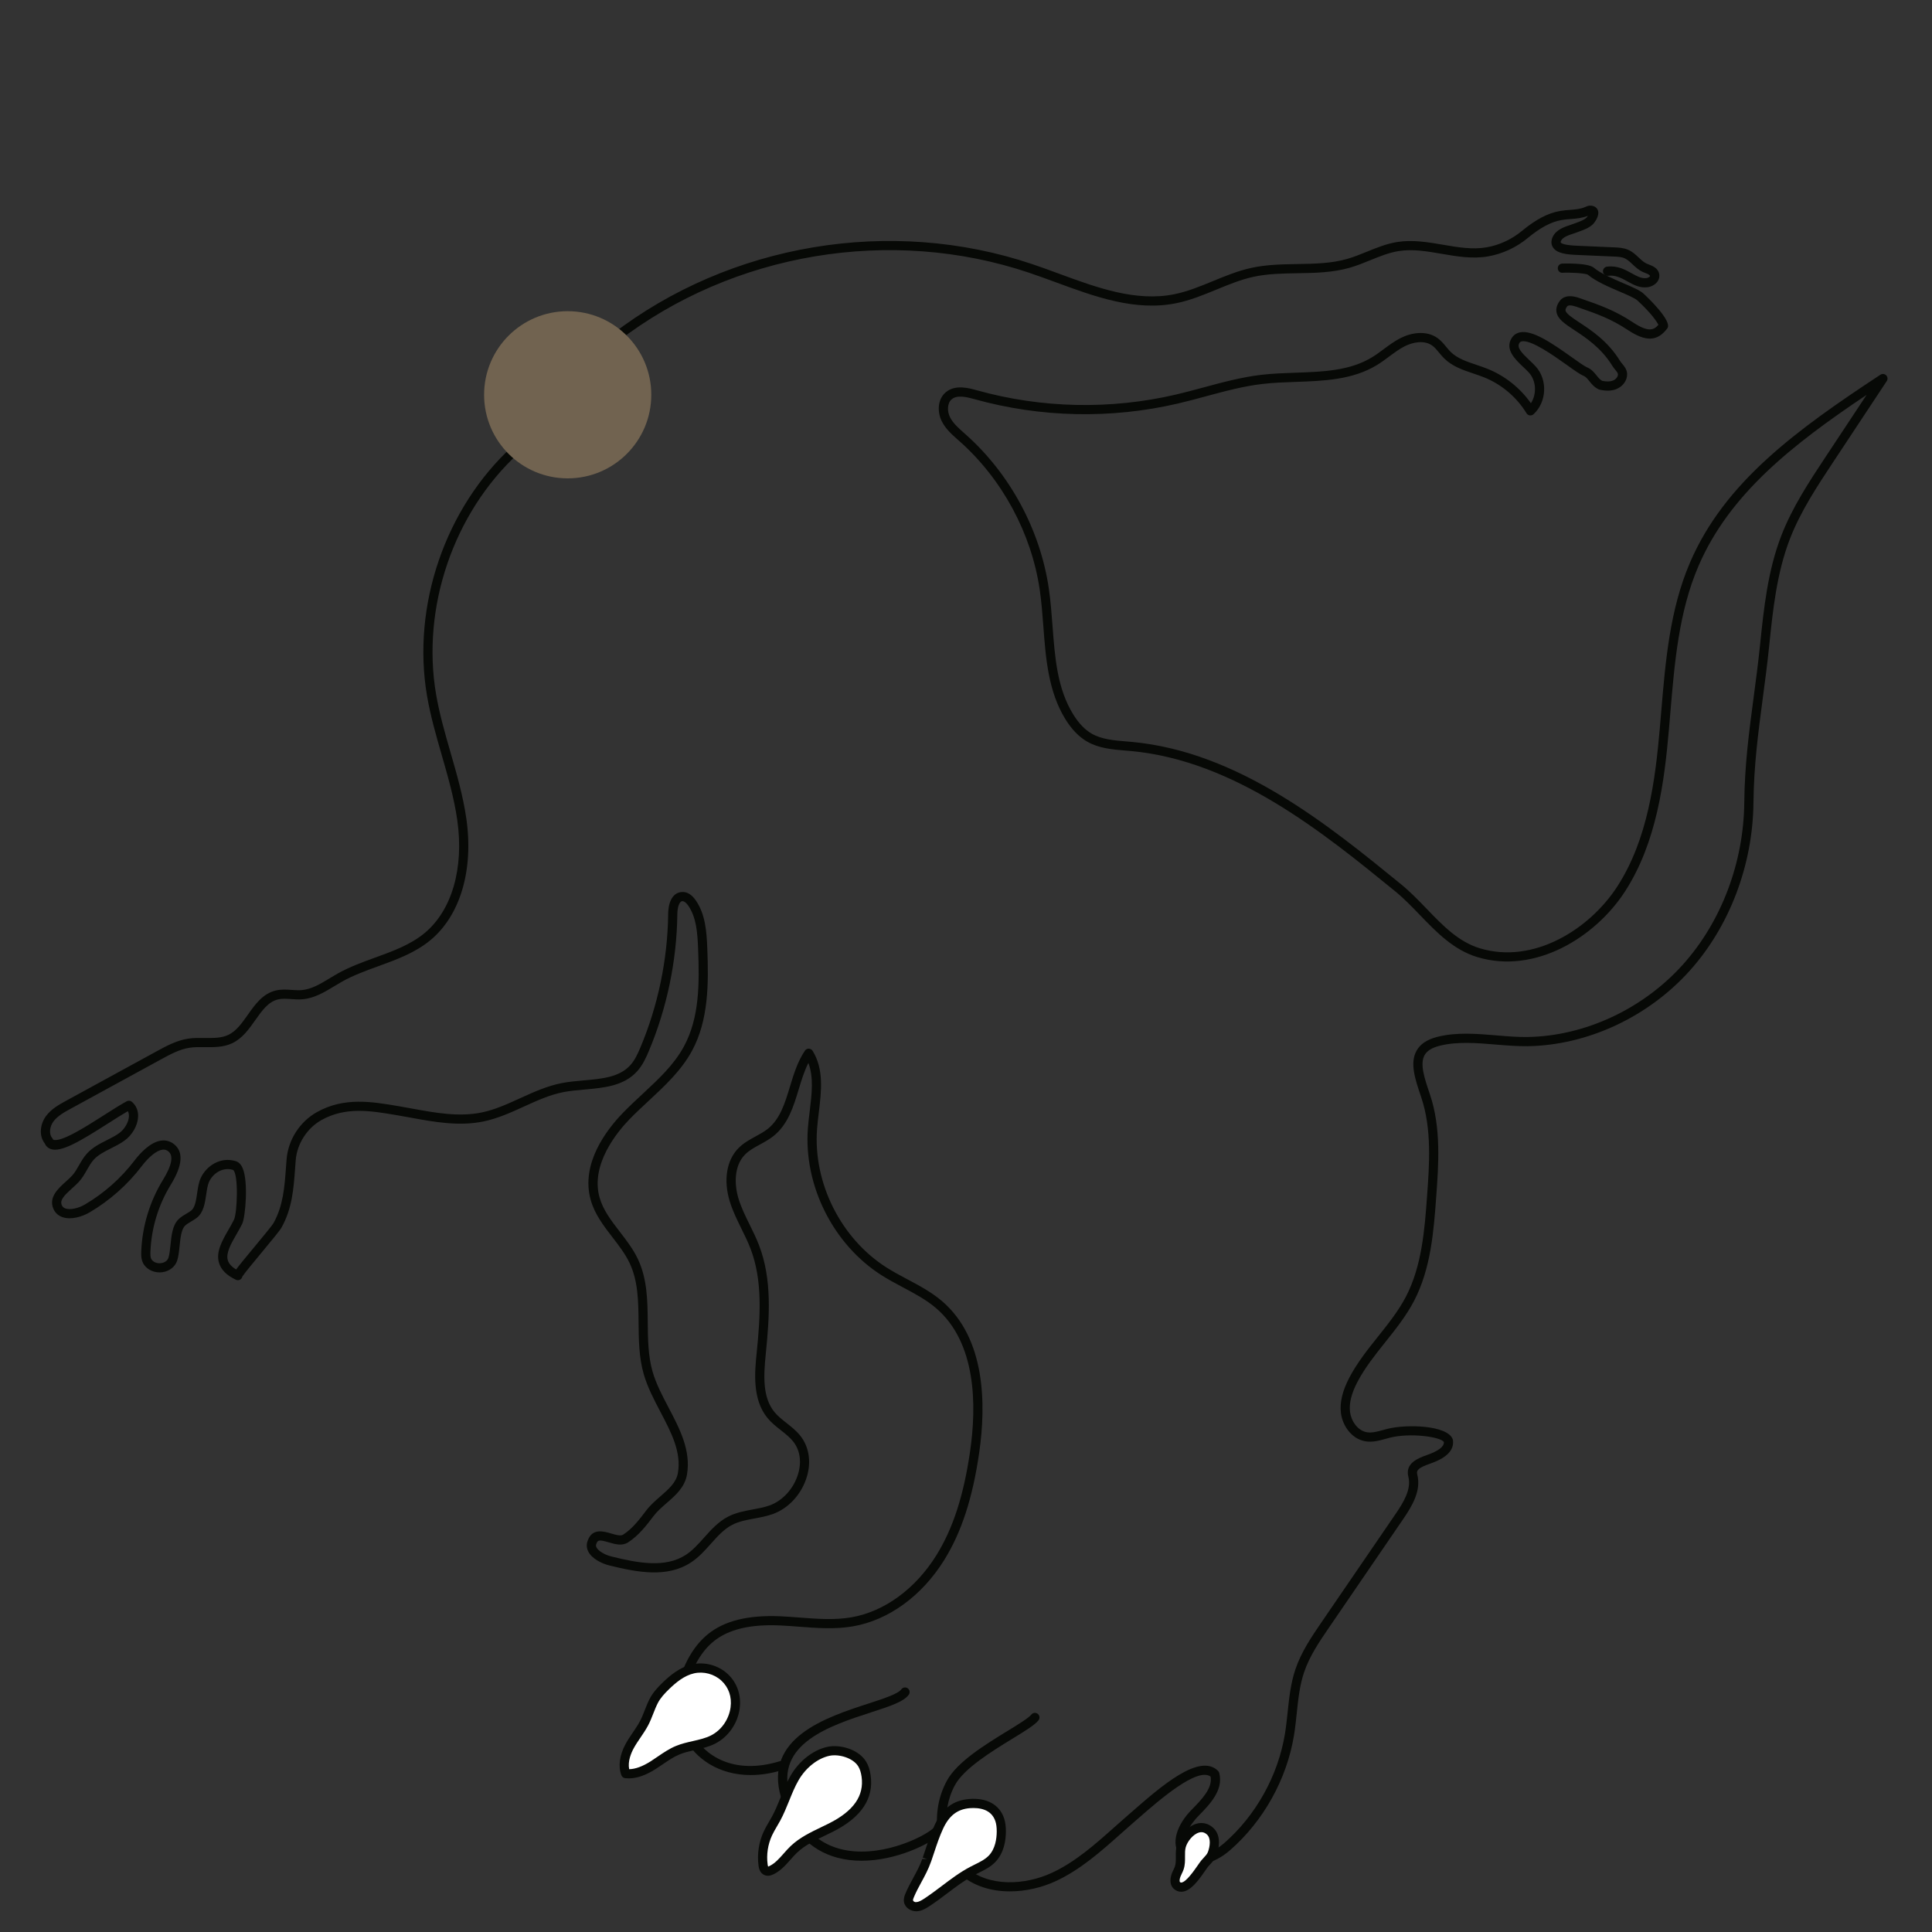 <?xml version="1.0" encoding="utf-8"?> <svg xmlns="http://www.w3.org/2000/svg" xmlns:xlink="http://www.w3.org/1999/xlink" version="1.1" id="Слой_1" x="0px" y="0px" viewBox="0 0 566.929 566.929" xml:space="preserve"><rect x="0" y="0" width="566.929" height="566.929" fill="#333333" stroke="none"/> <g> <path fill="#070906" d="M220.281,520.874c-9.421,0-16.268-4.891-19.362-10.873 c-3.413-6.598-3.103-15.355,0.797-22.857c1.651-3.163,3.676-5.723,6.037-7.628 c4.853-3.922,11.748-5.62,21.121-5.24c1.935,0.086,3.874,0.233,5.818,0.384 c5.008,0.384,10.192,0.78,15.126-0.069c9.683-1.685,18.768-8.304,24.922-18.164 c4.891-7.848,8.046-17.552,9.925-30.541c1.965-13.57,1.831-31.873-9.946-41.991 c-2.892-2.482-6.236-4.262-9.774-6.145c-2.064-1.103-4.197-2.232-6.218-3.517 c-14.23-9.024-22.935-26.378-21.659-43.181c0.121-1.616,0.323-3.262,0.526-4.913 c0.625-5.137,1.22-10.028-0.384-14.23c-1.22,2.413-2.043,5.133-2.848,7.783 c-1.526,5.033-3.107,10.235-7.365,13.652c-1.254,1.004-2.642,1.762-3.986,2.491 c-1.659,0.905-3.228,1.762-4.434,2.999c-3.253,3.344-3.103,8.847-1.87,12.885 c0.802,2.633,2.013,5.089,3.292,7.684c0.957,1.944,1.952,3.956,2.745,6.042 c3.792,9.895,3.094,20.711,1.965,31.855c-0.659,6.559-0.961,12.799,2.577,17.091 c0.978,1.177,2.206,2.146,3.508,3.172c1.401,1.107,2.848,2.249,4.029,3.719c2.53,3.159,3.258,7.49,1.995,11.877 c-1.508,5.232-5.413,9.515-10.192,11.174c-1.728,0.603-3.517,0.935-5.249,1.254 c-2.327,0.431-4.521,0.84-6.468,1.836c-2.443,1.258-4.327,3.361-6.318,5.589 c-1.758,1.974-3.581,4.012-5.887,5.508c-6.947,4.521-15.626,2.887-23.913,0.84 c-2.189-0.547-5.12-1.952-6.188-4.12c-0.53-1.073-0.552-2.224-0.073-3.323c1.327-3.538,4.637-2.573,6.826-1.922 c1.353,0.401,2.758,0.802,3.486,0.34c2.732-1.745,4.788-4.456,6.774-7.08c1.22-1.603,2.741-2.926,4.21-4.202 c2.379-2.073,4.624-4.021,5.098-6.805c1.06-6.171-1.944-11.894-5.128-17.949 c-1.866-3.564-3.801-7.24-4.908-11.11c-1.405-4.9-1.457-10.075-1.504-15.087 c-0.06-6.253-0.121-12.166-2.629-17.475c-1.267-2.676-3.176-5.154-5.021-7.546 c-2.577-3.344-5.245-6.796-6.412-11.028c-2.939-10.61,4.637-20.491,9.412-25.434 c1.862-1.926,3.857-3.784,5.787-5.576c4.749-4.409,9.239-8.572,12.17-13.971 c4.555-8.403,4.572-18.35,4.163-28.658c-0.19-4.883-0.539-9.201-2.857-12.614 c-0.582-0.858-1.22-1.362-1.72-1.362h-0.035c-0.991,0.052-1.465,2.004-1.482,3.801 c-0.159,13.695-3.06,27.602-8.378,40.216c-0.815,1.931-1.819,4.146-3.426,5.917 c-3.917,4.327-9.77,4.84-15.428,5.344c-2.06,0.181-4.193,0.371-6.145,0.746 c-4.012,0.776-7.714,2.461-11.631,4.245c-3.81,1.741-7.744,3.534-11.967,4.391 c-7.154,1.457-14.424,0.125-21.448-1.164c-1.327-0.241-2.646-0.483-3.965-0.707 c-7.667-1.297-14.906-2.525-22.026,1.435c-4.206,2.344-7.175,6.955-7.567,11.752l-0.181,2.422 c-0.444,6.042-0.862,11.748-3.969,17.341c-0.495,0.896-2.521,3.353-5.796,7.3 c-2.176,2.624-5.115,6.158-5.719,7.119c-0.022,0.103-0.056,0.207-0.103,0.31 c-0.323,0.664-1.121,0.952-1.797,0.621h-0.004c-2.702-1.297-4.314-2.9-4.926-4.9 c-1.004-3.241,0.922-6.576,2.78-9.8c0.56-0.974,1.125-1.944,1.59-2.9 c1.013-2.12,1.357-13.631-0.276-14.631c-3.09-0.944-5.93,1.086-7.02,3.486 c-0.444,0.97-0.638,2.318-0.849,3.749c-0.362,2.491-0.771,5.309-2.788,6.852c-0.517,0.392-1.073,0.724-1.633,1.056 c-0.69,0.405-1.34,0.789-1.827,1.28c-1.06,1.056-1.323,3.62-1.556,5.887 c-0.164,1.586-0.315,3.086-0.72,4.318c-0.595,1.801-2.249,3.099-4.314,3.392 c-2.172,0.297-4.288-0.565-5.417-2.215c-0.793-1.159-0.853-2.538-0.806-3.844c0.284-7.429,2.491-14.708,6.378-21.039 c2.637-4.296,3.159-7.115,1.551-8.378c-0.521-0.409-1.056-0.565-1.711-0.478 c-1.659,0.215-3.934,2.026-6.089,4.852c-4.141,5.439-9.446,10.136-15.346,13.583 c-2.03,1.181-5.314,2.254-7.882,1.37c-1.289-0.444-2.237-1.34-2.732-2.581 c-1.323-3.318,1.465-5.835,3.702-7.856c0.664-0.595,1.319-1.185,1.866-1.788c0.776-0.849,1.366-1.888,1.995-2.991 c0.659-1.155,1.345-2.353,2.297-3.417c1.651-1.831,3.792-2.913,5.861-3.956c1.297-0.655,2.521-1.267,3.611-2.051 c1.599-1.142,2.81-3.219,2.887-4.939c0.021-0.586-0.082-1.095-0.315-1.526c-1.715,0.987-3.719,2.271-5.826,3.611 c-8.197,5.236-13.794,8.589-16.846,7.49c-0.802-0.289-1.396-0.853-1.728-1.655 c-1.836-2.37-1.245-5.762,0.332-7.938c1.569-2.163,3.909-3.443,5.969-4.572l26.533-14.497 c2.736-1.495,5.831-3.189,9.244-3.715c1.659-0.25,3.331-0.228,4.939-0.207c2.486,0.026,4.835,0.06,6.852-0.892 c2.357-1.121,3.99-3.439,5.727-5.9c2.15-3.051,4.374-6.206,8.205-7.132c1.607-0.388,3.189-0.276,4.719-0.172 c0.987,0.069,1.913,0.129,2.818,0.06c2.913-0.224,5.52-1.801,8.283-3.478c0.806-0.487,1.612-0.974,2.422-1.426 c3.469-1.935,7.248-3.31,10.903-4.637c5.309-1.931,10.321-3.749,14.45-7.136 c8.08-6.628,11.692-19.056,9.666-33.247c-0.922-6.438-2.771-12.851-4.555-19.048 c-1.629-5.65-3.31-11.489-4.322-17.41c-4.486-26.348,5.326-55.053,25.008-73.131 c0.547-0.504,1.396-0.465,1.901,0.082c0.504,0.547,0.465,1.396-0.078,1.901 c-19.026,17.475-28.516,45.228-24.176,70.697c0.987,5.77,2.646,11.541,4.253,17.117 c1.814,6.283,3.689,12.786,4.637,19.414c2.163,15.13-1.81,28.477-10.623,35.708 c-4.486,3.68-9.95,5.663-15.238,7.585c-3.56,1.293-7.236,2.629-10.515,4.46c-0.78,0.435-1.56,0.905-2.336,1.375 c-2.909,1.763-5.917,3.59-9.472,3.866c-1.09,0.086-2.168,0.013-3.211-0.065 c-1.388-0.095-2.702-0.185-3.904,0.108c-2.844,0.69-4.684,3.301-6.632,6.068 c-1.862,2.633-3.779,5.357-6.779,6.779c-2.577,1.22-5.365,1.177-8.033,1.151c-1.573-0.022-3.064-0.043-4.495,0.181 c-2.948,0.448-5.702,1.956-8.365,3.409l-26.538,14.497c-1.81,0.991-3.865,2.116-5.076,3.788 c-0.991,1.375-1.379,3.551-0.302,4.814c0.112,0.134,0.203,0.289,0.254,0.457 c2.207,0.935,9.701-3.848,14.661-7.016c2.547-1.625,4.952-3.159,6.938-4.245 c0.491-0.259,1.09-0.198,1.517,0.16c1.271,1.086,1.901,2.603,1.823,4.387c-0.108,2.56-1.72,5.378-4.008,7.011 c-1.263,0.905-2.638,1.599-3.969,2.267c-1.931,0.974-3.758,1.896-5.072,3.348 c-0.758,0.849-1.34,1.875-1.956,2.956c-0.672,1.177-1.366,2.4-2.34,3.469c-0.603,0.664-1.327,1.314-2.056,1.974 c-2.262,2.038-3.594,3.387-3.008,4.861c0.207,0.513,0.56,0.84,1.108,1.03c1.349,0.461,3.719-0.021,5.65-1.151 c5.598-3.271,10.636-7.731,14.562-12.885c1.543-2.026,4.611-5.473,7.891-5.895c1.357-0.177,2.633,0.19,3.715,1.03 c2.861,2.249,2.555,6.253-0.918,11.907c-3.65,5.943-5.719,12.765-5.981,19.733c-0.03,0.793-0.03,1.681,0.341,2.228 c0.552,0.806,1.651,1.224,2.814,1.06c1.056-0.151,1.857-0.737,2.133-1.569c0.31-0.948,0.448-2.31,0.599-3.749 c0.289-2.844,0.59-5.788,2.332-7.52c0.728-0.728,1.556-1.215,2.362-1.685c0.465-0.28,0.935-0.552,1.362-0.883 c1.146-0.875,1.457-3.021,1.763-5.098c0.224-1.556,0.461-3.163,1.06-4.478c1.569-3.443,5.697-6.348,10.287-4.934 c0.858,0.263,1.53,0.948,2.004,2.043c1.732,3.986,0.806,14.428-0.125,16.337 c-0.491,1.004-1.082,2.034-1.676,3.064c-1.569,2.724-3.193,5.538-2.538,7.658c0.306,0.995,1.103,1.879,2.43,2.676 c0.845-1.151,2.456-3.12,5.473-6.749c2.275-2.745,5.107-6.154,5.516-6.891 c2.818-5.081,3.215-10.498,3.633-16.234l0.185-2.448c0.47-5.749,3.896-11.071,8.942-13.876 c7.942-4.426,15.997-3.06,23.784-1.745c1.332,0.228,2.663,0.474,4.004,0.715 c6.774,1.241,13.782,2.53,20.422,1.177c3.922-0.797,7.55-2.452,11.386-4.202 c3.892-1.771,7.917-3.607,12.243-4.443c2.086-0.401,4.288-0.599,6.417-0.784c5.378-0.474,10.459-0.926,13.67-4.469 c1.319-1.457,2.176-3.344,2.939-5.154c5.184-12.295,8.007-25.848,8.166-39.199 c0.043-3.917,1.552-6.335,4.038-6.46c1.53-0.121,2.939,0.802,4.12,2.534c2.719,3.999,3.124,8.916,3.323,14.023 c0.405,10.278,0.388,21.056-4.49,30.05c-3.142,5.788-8.003,10.3-12.704,14.665 c-1.905,1.767-3.874,3.594-5.684,5.464c-3.521,3.65-11.433,13.183-8.752,22.844 c1.03,3.723,3.422,6.826,5.951,10.11c1.935,2.504,3.934,5.098,5.322,8.037c2.762,5.844,2.827,12.329,2.883,18.604 c0.047,4.827,0.099,9.817,1.405,14.372c1.034,3.598,2.9,7.158,4.706,10.593c3.249,6.184,6.611,12.584,5.4,19.66 c-0.642,3.728-3.361,6.094-5.99,8.373c-1.366,1.194-2.78,2.422-3.831,3.81 c-2.03,2.672-4.335,5.706-7.473,7.714c-1.763,1.133-3.848,0.517-5.693-0.026 c-2.797-0.823-3.198-0.655-3.573,0.353c-0.19,0.435-0.181,0.763-0.004,1.121 c0.517,1.052,2.374,2.185,4.417,2.689c7.718,1.913,15.76,3.452,21.802-0.474c2.004-1.306,3.624-3.124,5.348-5.046 c2.064-2.31,4.202-4.706,7.093-6.193c2.293-1.181,4.792-1.638,7.205-2.09c1.706-0.315,3.323-0.616,4.857-1.151 c3.909-1.353,7.236-5.033,8.485-9.369c1.034-3.59,0.5-6.951-1.508-9.455c-0.983-1.228-2.254-2.224-3.594-3.28 c-1.357-1.069-2.758-2.176-3.913-3.581c-4.555-5.512-3.728-13.674-3.18-19.074 c1.09-10.804,1.776-21.28-1.801-30.623c-0.754-1.969-1.719-3.922-2.646-5.809 c-1.271-2.581-2.59-5.249-3.456-8.093c-1.883-6.184-0.94-11.998,2.521-15.549c1.487-1.526,3.31-2.525,5.068-3.482 c1.302-0.707,2.525-1.379,3.594-2.232c3.607-2.892,4.999-7.477,6.473-12.329c1.103-3.642,2.245-7.399,4.409-10.593 c0.254-0.384,0.668-0.616,1.146-0.595c0.457,0.013,0.879,0.254,1.116,0.642c3.353,5.439,2.564,11.873,1.81,18.1 c-0.198,1.612-0.392,3.219-0.509,4.792c-1.202,15.833,6.998,32.192,20.41,40.699 c1.935,1.228,4.025,2.336,6.042,3.413c3.517,1.866,7.145,3.801,10.269,6.481 c12.704,10.912,12.915,30.179,10.856,44.417c-1.935,13.372-5.21,23.409-10.308,31.58 c-6.555,10.515-16.307,17.583-26.749,19.392c-5.266,0.914-10.614,0.5-15.794,0.103 c-1.909-0.146-3.818-0.293-5.723-0.375c-8.671-0.371-14.988,1.151-19.315,4.646 c-2.069,1.663-3.866,3.947-5.335,6.774c-3.508,6.736-3.814,14.544-0.797,20.371 c3.258,6.313,11.886,12.209,25.434,8.08c0.702-0.215,1.461,0.185,1.681,0.896 c0.216,0.715-0.185,1.465-0.896,1.685C226.232,520.426,223.138,520.874,220.281,520.874"></path> <path fill="#070906" d="M252.813,546.019c-2.392,0-4.805-0.272-7.158-0.909c-8.059-2.189-13.592-8.115-16.445-17.608 c-5.275-17.57,13.273-23.594,25.547-27.585c4.318-1.401,8.778-2.853,9.722-4.184 c0.435-0.608,1.276-0.75,1.879-0.319c0.603,0.427,0.75,1.271,0.319,1.875 c-1.457,2.06-5.499,3.374-11.088,5.189c-11.95,3.887-28.317,9.201-23.797,24.254 c2.564,8.541,7.468,13.851,14.57,15.781c11.291,3.06,24.547-3.262,27.684-6.18 c0.543-0.508,1.396-0.474,1.905,0.069c0.504,0.543,0.474,1.396-0.069,1.901 C272.994,540.986,263.099,546.019,252.813,546.019"></path> <path fill="#070906" d="M296.338,555.009c-5.378,0-10.722-1.504-14.851-5.21c-7.072-6.352-8.632-18.07-3.633-27.262 c3.016-5.546,11.213-10.567,17.794-14.605c3.176-1.944,6.175-3.784,6.981-4.796 c0.466-0.582,1.314-0.672,1.892-0.215c0.582,0.466,0.681,1.314,0.215,1.896 c-1.103,1.383-3.861,3.073-7.679,5.408c-5.977,3.667-14.165,8.684-16.837,13.601 c-4.348,7.99-2.999,18.518,3.064,23.965c6.835,6.145,17.634,5.335,25.305,1.806 c6.921-3.18,12.825-8.442,18.539-13.532c1.25-1.112,2.495-2.224,3.758-3.318l1.461-1.271 c8.304-7.248,19.677-17.19,25.077-11.829c0.168,0.168,0.293,0.384,0.353,0.616 c1.31,5.046-2.805,9.239-6.111,12.61c-2.314,2.357-5.697,7.287-3.073,10.231 c2.56,2.874,7.826,0.194,10.545-2.172c9.382-8.162,15.91-19.88,17.919-32.157 c0.341-2.073,0.565-4.232,0.789-6.318c0.44-4.18,0.892-8.498,2.28-12.609 c1.732-5.133,4.779-9.597,7.727-13.911l21.681-31.696c2.305-3.37,4.684-7.27,3.74-10.894 c-1.051-4.068,3.064-5.533,5.52-6.404c3.37-1.198,4.978-2.439,4.909-3.797c-0.97-1.521-9.822-2.78-15.855-1.267 c-0.418,0.108-0.836,0.22-1.258,0.341c-1.883,0.521-3.84,1.064-5.908,0.72 c-4.146-0.69-6.757-4.693-7.197-8.296c-0.379-3.103,0.431-6.507,2.478-10.403 c2.297-4.383,5.408-8.278,8.412-12.045c2.939-3.689,5.981-7.498,8.162-11.666 c4.732-9.046,5.525-19.927,6.223-29.537c0.672-9.214,1.435-19.664-1.694-28.947l-0.12-0.358 c-1.681-4.986-3.271-9.692-1.302-13.303c1.082-2,3.081-3.344,6.106-4.12c5.598-1.431,11.597-0.922,17.393-0.44 c3.184,0.267,6.184,0.526,9.136,0.474c16.828-0.276,33.872-8.231,45.581-21.284 c11.243-12.536,17.798-29.847,17.983-47.486c0.112-11.058,1.392-20.69,2.745-30.886 c0.651-4.896,1.323-9.959,1.875-15.29c1.103-10.726,2.25-21.827,6.249-32.174 c3.241-8.373,8.218-15.898,13.036-23.176l11.993-18.13c-21.81,14.626-40.255,29.08-49.36,50.274 c-5.745,13.372-7.003,28.386-8.223,42.905l-0.414,4.861c-1.357,15.501-3.585,33.243-12.872,47.632 c-8.692,13.463-26.374,24.43-43.349,19.311c-6.973-2.099-11.972-7.287-16.811-12.299 c-2.327-2.417-4.736-4.917-7.33-7.033c-20.936-17.066-46.995-38.307-77.445-41.134l-1.685-0.142 c-3.84-0.319-7.805-0.651-11.274-2.65c-2.37-1.375-4.508-3.577-6.343-6.55 c-5.025-8.149-5.762-17.837-6.469-27.206c-0.271-3.573-0.551-7.261-1.064-10.782 c-2.426-16.527-10.963-32.381-23.435-43.495l-0.552-0.487c-1.784-1.577-3.633-3.211-4.758-5.464 c-1.323-2.65-1.331-6.438,1.216-8.546c2.779-2.301,6.736-1.194,9.106-0.534 c18.983,5.292,39.16,5.727,58.35,1.254c2.72-0.633,5.421-1.366,8.123-2.094 c5.542-1.5,11.278-3.051,17.126-3.723c3.249-0.371,6.611-0.487,9.86-0.603 c8.218-0.289,15.979-0.56,22.526-4.559c1.146-0.698,2.219-1.495,3.357-2.34c1.551-1.151,3.155-2.344,4.956-3.262 c3.055-1.556,7.507-2.374,10.83-0.022c1.043,0.741,1.819,1.685,2.568,2.59c0.409,0.504,0.823,1.008,1.28,1.461 c1.965,1.939,4.697,2.857,7.589,3.827c1.103,0.371,2.202,0.741,3.267,1.168 c5.098,2.056,9.558,5.602,12.721,10.093c1.741-2.672,1.595-6.572-0.569-8.964 c-0.509-0.56-1.112-1.133-1.724-1.711c-2.297-2.172-5.443-5.15-3.344-8.455c0.56-0.892,1.418-1.47,2.469-1.672 c3.586-0.702,9.033,2.926,15.256,7.369c1.861,1.332,3.624,2.586,4.387,2.905 c1.31,0.539,2.09,1.508,2.776,2.362c0.534,0.664,1,1.245,1.663,1.595c1.31,0.267,2.353,0.241,3.167-0.078 c0.862-0.345,1.491-1.138,1.461-1.853c-0.013-0.384-0.379-0.827-0.81-1.34c-0.302-0.371-0.608-0.741-0.849-1.142 c-3.249-5.279-7.774-8.257-11.075-10.429c-2.861-1.883-4.926-3.249-5.296-5.327 c-0.19-1.064,0.129-2.172,0.952-3.28c0.763-1.039,2.374-2.025,5.753-0.849l0.487,0.168 c5.529,1.922,9.899,3.439,15.195,6.942c4.52,2.991,6.136,2.349,7.52,0.746c-0.483-0.926-1.965-3.262-6.15-7.132 c-0.741-0.69-3.042-1.676-5.266-2.629c-3.271-1.401-6.973-2.991-9.283-4.93c-0.793-0.487-5.52-0.707-7.399-0.586 c-0.81,0.09-1.379-0.517-1.426-1.258c-0.047-0.741,0.517-1.383,1.258-1.426 c0.078,0.004,7.498-0.306,9.3,1.207c2.004,1.689,5.516,3.193,8.61,4.521c2.767,1.185,4.952,2.12,6.037,3.124 c0.875,0.81,8.52,7.99,6.929,10.153c-2.917,3.87-6.283,3.99-11.614,0.461 c-5.016-3.318-9.037-4.71-14.596-6.645l-0.487-0.168c-1.362-0.474-2.4-0.513-2.702-0.099 c-0.552,0.741-0.487,1.095-0.47,1.211c0.168,0.935,2.09,2.202,4.124,3.547c3.512,2.31,8.33,5.482,11.89,11.269 c0.181,0.293,0.409,0.56,0.633,0.832c0.612,0.737,1.375,1.659,1.426,2.952c0.073,1.866-1.228,3.697-3.167,4.465 c-1.357,0.539-2.961,0.599-4.887,0.172c-0.099-0.022-0.198-0.052-0.289-0.095 c-1.293-0.608-2.064-1.569-2.741-2.409c-0.552-0.69-1.034-1.289-1.702-1.564 c-1.047-0.431-2.676-1.595-4.926-3.202c-3.909-2.788-10.442-7.412-13.178-6.917 c-0.328,0.065-0.543,0.207-0.711,0.47c-0.845,1.332,0.612,2.87,2.926,5.064 c0.664,0.625,1.319,1.245,1.87,1.857c3.529,3.904,3.223,10.446-0.659,14.001 c-0.302,0.272-0.711,0.384-1.103,0.341c-0.396-0.056-0.746-0.289-0.957-0.633 c-2.888-4.723-7.304-8.464-12.437-10.532c-1.013-0.409-2.068-0.758-3.12-1.116 c-3.055-1.021-6.214-2.086-8.623-4.465c-0.526-0.517-1-1.09-1.47-1.659 c-0.664-0.81-1.293-1.573-2.047-2.107c-2.344-1.659-5.689-0.97-8.05,0.224 c-1.595,0.819-3.038,1.892-4.572,3.025c-1.129,0.845-2.306,1.711-3.555,2.474 c-7.149,4.37-15.63,4.667-23.836,4.956c-3.198,0.108-6.507,0.228-9.649,0.59 c-5.65,0.642-11.282,2.168-16.729,3.642c-2.732,0.737-5.464,1.478-8.218,2.116 c-19.625,4.577-40.263,4.133-59.682-1.28c-2.521-0.698-5.107-1.28-6.662,0.013 c-1.401,1.159-1.366,3.59-0.526,5.266c0.896,1.788,2.469,3.18,4.133,4.65l0.56,0.5 c12.933,11.528,21.793,27.973,24.305,45.116c0.53,3.611,0.81,7.352,1.086,10.963 c0.715,9.468,1.396,18.41,6.076,25.995c1.603,2.594,3.417,4.486,5.4,5.637 c2.943,1.698,6.606,2,10.149,2.293l1.706,0.146c31.273,2.905,57.682,24.43,78.902,41.733 c2.72,2.215,5.184,4.775,7.568,7.248c4.809,4.986,9.351,9.696,15.652,11.592 c15.699,4.728,32.161-5.576,40.306-18.195c8.951-13.872,11.118-31.226,12.45-46.408l0.414-4.852 c1.237-14.73,2.517-29.964,8.438-43.741c10.153-23.646,31.312-38.953,55.876-55.127 c0.534-0.345,1.237-0.28,1.694,0.172c0.452,0.457,0.526,1.164,0.168,1.694l-15.656,23.672 c-4.736,7.154-9.636,14.557-12.769,22.659c-3.87,10.011-4.995,20.927-6.085,31.48 c-0.552,5.361-1.228,10.446-1.883,15.363c-1.34,10.114-2.607,19.668-2.719,30.558 c-0.194,18.285-6.999,36.242-18.673,49.257c-12.2,13.601-29.972,21.892-47.542,22.181 c-3.034,0.035-6.287-0.224-9.408-0.478c-5.572-0.47-11.338-0.957-16.497,0.362 c-2.262,0.577-3.706,1.491-4.413,2.788c-1.401,2.586,0.004,6.753,1.495,11.162l0.117,0.358 c3.305,9.8,2.517,20.535,1.831,30.002c-0.724,9.869-1.534,21.052-6.525,30.588 c-2.305,4.404-5.426,8.313-8.446,12.097c-2.926,3.672-5.956,7.464-8.136,11.618 c-1.78,3.396-2.495,6.283-2.185,8.826c0.31,2.543,2.155,5.499,4.964,5.964c1.487,0.237,3.068-0.198,4.749-0.659 c0.444-0.121,0.888-0.246,1.327-0.358c5.598-1.388,17.505-1.077,19.078,3.034c0.035,0.09,0.065,0.185,0.073,0.28 c0.655,4.305-4.844,6.262-6.654,6.899c-3.336,1.189-4.15,1.875-3.81,3.193 c1.22,4.719-1.487,9.231-4.128,13.088l-21.676,31.705c-2.849,4.159-5.788,8.464-7.404,13.247 c-1.293,3.827-1.711,7.813-2.155,12.028c-0.224,2.125-0.457,4.322-0.806,6.477 c-2.112,12.881-8.964,25.184-18.811,33.747c-4.348,3.792-10.692,6.02-14.32,1.935 c-3.452-3.87-0.978-9.696,3.004-13.752c3.021-3.077,6.266-6.387,5.662-9.817 c-3.874-2.883-15.062,6.878-21.134,12.178l-1.474,1.28c-1.246,1.086-2.487,2.185-3.728,3.292 c-5.861,5.219-11.92,10.614-19.203,13.967C305.767,553.858,301.035,555.009,296.338,555.009"></path> <path fill="#FFFFFF" d="M272.042,545.541c-0.052,0.146-0.099,0.289-0.151,0.435c-1.25,3.568-3.512,6.727-4.964,10.222 c-0.224,0.534-0.435,1.103-0.341,1.668c0.164,1.039,1.319,1.681,2.366,1.633 c1.043-0.043,1.995-0.595,2.879-1.168c4.594-2.974,8.64-6.783,13.489-9.321c2.017-1.056,4.21-1.922,5.792-3.56 c1.995-2.073,2.698-5.094,2.711-7.973c0.009-1.185-0.09-2.392-0.474-3.517c-1.345-3.952-5.115-5.016-8.856-4.71 c-4.409,0.353-7.089,2.732-8.977,6.792C274.101,539.086,273.127,542.391,272.042,545.541"></path> <path fill="#070906" d="M268.856,560.848c-1.577,0-3.314-1.008-3.599-2.767c-0.159-1,0.22-1.913,0.422-2.405 c0.676-1.616,1.513-3.159,2.323-4.654c1.008-1.862,1.961-3.616,2.62-5.495l1.422,0.009l-1.275-0.435 c0.263-0.758,0.517-1.526,0.771-2.297c0.81-2.439,1.651-4.96,2.758-7.33c2.224-4.792,5.43-7.197,10.088-7.567 c5.18-0.431,8.882,1.638,10.239,5.615c0.379,1.129,0.556,2.383,0.547,3.956c-0.013,2.616-0.565,6.275-3.094,8.903 c-1.413,1.47-3.18,2.344-4.891,3.193c-0.418,0.207-0.836,0.414-1.241,0.625 c-2.81,1.47-5.313,3.366-7.964,5.37c-1.741,1.314-3.542,2.676-5.421,3.891 c-0.991,0.638-2.159,1.327-3.551,1.383C268.96,560.844,268.908,560.848,268.856,560.848 M273.317,545.981 l-0.078,0.22c-0.806,2.301-1.853,4.236-2.87,6.106c-0.81,1.495-1.577,2.917-2.198,4.404 c-0.095,0.228-0.293,0.698-0.254,0.939c0.043,0.241,0.509,0.608,0.979,0.5c0.72-0.03,1.482-0.483,2.206-0.948 c1.793-1.164,3.555-2.499,5.258-3.779c2.62-1.982,5.331-4.038,8.339-5.611c0.427-0.224,0.858-0.435,1.293-0.655 c1.577-0.776,3.06-1.513,4.154-2.642c1.909-1.987,2.323-4.93,2.336-7.05c0.004-1.267-0.125-2.241-0.405-3.073 c-1.206-3.538-4.719-3.999-7.473-3.805c-3.641,0.293-6.067,2.151-7.865,6.025 c-1.038,2.232-1.853,4.676-2.637,7.042C273.838,544.438,273.584,545.209,273.317,545.981"></path> <path fill="#FFFFFF" d="M233.187,521.688c-2.189,3.779-3.331,8.076-5.413,11.916c-0.797,1.474-1.732,2.883-2.443,4.4 c-1.34,2.879-1.836,6.145-1.405,9.287c0.09,0.664,0.289,1.413,0.896,1.685c0.487,0.224,1.065,0.047,1.547-0.185 c2.719-1.297,4.4-4.034,6.585-6.106c3.081-2.935,7.158-4.525,10.955-6.438 c6.102-3.073,11.312-7.662,10.248-15.1c-0.177-1.224-0.504-2.443-1.147-3.499 c-1.831-3.012-6.649-4.452-9.95-3.723C238.91,514.836,235.26,518.116,233.187,521.688"></path> <path fill="#070906" d="M225.318,550.428c-0.336,0-0.694-0.065-1.056-0.228c-1.388-0.633-1.603-2.211-1.672-2.728 c-0.461-3.379,0.082-6.942,1.521-10.037c0.457-0.983,1.004-1.918,1.551-2.857 c0.315-0.534,0.629-1.069,0.926-1.612c0.94-1.745,1.711-3.654,2.461-5.495c0.866-2.155,1.767-4.378,2.969-6.456 c2.474-4.275,6.593-7.498,10.748-8.412c3.736-0.819,9.192,0.724,11.39,4.335c0.668,1.095,1.103,2.409,1.327,4.016 c0.974,6.783-2.72,12.334-10.972,16.492c-0.771,0.388-1.551,0.767-2.336,1.142 c-3.077,1.474-5.99,2.874-8.296,5.064c-0.672,0.642-1.293,1.345-1.913,2.043 c-1.435,1.629-2.922,3.31-5.016,4.305C226.689,550.126,226.064,550.428,225.318,550.428 M225.448,547.795h0.026 H225.448z M234.351,522.365c-1.112,1.913-1.935,3.952-2.805,6.115c-0.776,1.909-1.577,3.887-2.59,5.766 c-0.306,0.573-0.638,1.133-0.97,1.694c-0.504,0.866-1.013,1.728-1.435,2.633c-1.224,2.629-1.685,5.663-1.293,8.537 c0.047,0.362,0.116,0.543,0.155,0.629c0.043-0.03,0.172-0.069,0.379-0.164c1.599-0.763,2.844-2.172,4.159-3.659 c0.672-0.763,1.345-1.526,2.069-2.211c2.62-2.491,5.861-4.042,8.994-5.546c0.767-0.371,1.534-0.737,2.293-1.121 c7.201-3.628,10.317-8.11,9.515-13.7c-0.176-1.241-0.491-2.219-0.965-2.999 c-1.53-2.512-5.744-3.71-8.511-3.103C239.906,515.991,236.458,518.723,234.351,522.365"></path> <path fill="#FFFFFF" d="M184.767,512.384c-1.345,2.456-2.142,5.439-1.168,8.067c2.823,0.315,5.594-0.926,7.994-2.435 c2.409-1.517,4.641-3.348,7.27-4.439c3.353-1.392,7.171-1.495,10.407-3.146c6.602-3.361,9.093-12.967,3.305-18.272 c-2.435-2.232-5.986-3.18-9.205-2.452c-3.107,0.702-5.706,2.797-7.994,5.008c-1.357,1.314-2.667,2.719-3.534,4.4 c-1.103,2.142-1.737,4.473-2.879,6.611C187.736,508.032,186.029,510.074,184.767,512.384"></path> <path fill="#070906" d="M184.491,521.852c-0.349,0-0.698-0.021-1.043-0.06c-0.504-0.056-0.935-0.397-1.112-0.871 c-0.983-2.646-0.539-5.908,1.25-9.183v-0.004c0.646-1.181,1.396-2.288,2.124-3.357 c0.754-1.116,1.47-2.163,2.064-3.284c0.552-1.03,0.978-2.116,1.426-3.267c0.431-1.095,0.875-2.228,1.444-3.327 c0.97-1.883,2.396-3.392,3.792-4.749c2.133-2.064,5.051-4.538,8.636-5.352c3.654-0.832,7.645,0.237,10.412,2.767 c2.801,2.564,4.094,6.292,3.56,10.222c-0.595,4.374-3.344,8.304-7.162,10.252c-1.922,0.974-3.982,1.444-5.973,1.892 c-1.603,0.366-3.12,0.707-4.534,1.297c-1.711,0.707-3.249,1.763-4.883,2.879c-0.724,0.491-1.448,0.983-2.18,1.448 C189.442,520.964,186.874,521.852,184.491,521.852 M185.947,513.03c-0.728,1.336-1.784,3.784-1.323,6.124 c1.827-0.035,3.883-0.789,6.253-2.275c0.707-0.453,1.401-0.922,2.094-1.401c1.676-1.138,3.405-2.327,5.37-3.137 c1.629-0.676,3.327-1.06,4.973-1.435c1.913-0.435,3.723-0.845,5.344-1.668c3.051-1.556,5.24-4.706,5.719-8.218 c0.418-3.086-0.543-5.878-2.711-7.869c-2.125-1.944-5.193-2.758-7.998-2.124c-2.917,0.659-5.357,2.724-7.361,4.663 c-1.228,1.194-2.478,2.512-3.271,4.047c-0.513,0.996-0.918,2.034-1.327,3.073 c-0.457,1.168-0.935,2.383-1.556,3.555c-0.668,1.241-1.452,2.405-2.215,3.525 C187.214,510.953,186.533,511.957,185.947,513.03"></path> <path fill="#FFFFFF" d="M345.324,553.242c2.831,2.573,6.947-4.977,8.252-6.481c0.789-0.909,1.741-1.737,2.155-2.866 c0.737-2.021,1.103-4.965-0.646-6.55c-3.314-3.017-7.533,1.082-8.442,4.357 c-0.582,2.094,0.099,4.4-0.603,6.451c-0.259,0.741-0.681,1.413-0.944,2.151 C344.621,551.626,344.742,552.716,345.324,553.242"></path> <path fill="#070906" d="M346.608,555.117c-0.802,0-1.551-0.297-2.189-0.879c-1.021-0.926-1.241-2.564-0.591-4.387 c0.146-0.401,0.328-0.793,0.517-1.181c0.151-0.315,0.306-0.629,0.418-0.957c0.293-0.853,0.284-1.853,0.276-2.917 c-0.013-1.116-0.021-2.275,0.306-3.456c0.664-2.388,2.9-5.365,5.736-6.184c1.762-0.508,3.508-0.086,4.908,1.189 c2.741,2.486,1.465,6.761,1.004,8.011c-0.414,1.129-1.189,1.965-1.875,2.706l-0.526,0.578 c-0.233,0.267-0.556,0.746-0.957,1.319c-2.124,3.077-4.236,5.861-6.654,6.137 C346.858,555.108,346.733,555.117,346.608,555.117 M346.233,552.246c0.203,0.185,0.336,0.181,0.448,0.172 c1.401-0.159,3.745-3.547,4.745-4.99c0.466-0.681,0.858-1.237,1.133-1.556c0.19-0.211,0.384-0.427,0.582-0.642 c0.565-0.612,1.095-1.181,1.323-1.801c0.612-1.676,0.905-4.016-0.284-5.094c-0.716-0.651-1.474-0.845-2.349-0.59 c-1.75,0.504-3.426,2.637-3.891,4.318c-0.224,0.81-0.216,1.732-0.207,2.715c0.009,1.241,0.022,2.521-0.422,3.81 c-0.147,0.435-0.341,0.845-0.539,1.25c-0.147,0.306-0.293,0.603-0.409,0.918 C346.026,551.699,346.173,552.173,346.233,552.246"></path> <path fill="#070906" d="M180.483,100.483c-0.405,0-0.806-0.181-1.069-0.526c-0.453-0.59-0.345-1.435,0.25-1.892 c34.601-26.619,81.797-34.51,123.168-20.582c2.629,0.879,5.262,1.849,7.908,2.823 c11.093,4.085,22.556,8.313,33.855,6.033c3.87-0.78,7.658-2.34,11.325-3.848 c3.62-1.491,7.361-3.03,11.299-3.887c4.434-0.97,9.007-1.043,13.433-1.12 c5.128-0.086,9.972-0.168,14.661-1.504c1.944-0.556,3.887-1.349,5.77-2.112c2.853-1.159,5.805-2.362,8.968-2.861 c4.52-0.702,9.028,0.06,13.394,0.81c4.456,0.763,8.662,1.482,12.825,0.75c3.753-0.659,7.335-2.331,10.356-4.827 c4.064-3.357,7.606-5.21,11.153-5.831c0.94-0.164,1.896-0.241,2.857-0.315c1.62-0.125,3.15-0.241,4.478-0.832 c0.435-0.198,0.896-0.405,1.465-0.422c1.577,0,2.116,0.901,2.284,1.302c0.638,1.595-0.918,3.689-1.556,4.271 c-1.099,0.996-2.495,1.513-3.728,1.961l-0.651,0.241c-0.362,0.138-0.763,0.271-1.181,0.414 c-1.504,0.5-3.206,1.069-3.689,2.159c-0.099,0.228-0.125,0.396-0.095,0.444c0.228,0.371,1.302,0.849,5.076,0.991 l10.64,0.465c1.284,0.056,2.736,0.121,4.12,0.728c1.245,0.547,2.176,1.422,3.081,2.271 c0.763,0.711,1.478,1.388,2.293,1.758c0.211,0.095,0.431,0.181,0.659,0.267c1.142,0.448,2.706,1.064,3.051,2.767 c0.151,0.771-0.03,1.56-0.508,2.237c-0.625,0.871-1.728,1.508-2.892,1.663c-2.301,0.319-4.154-0.715-5.943-1.711 c-1.784-0.983-3.482-1.909-5.65-1.646c-0.75,0.095-1.413-0.431-1.504-1.172c-0.09-0.737,0.44-1.409,1.172-1.5 c3.077-0.379,5.301,0.866,7.283,1.965c1.539,0.849,2.857,1.569,4.284,1.396c0.414-0.056,0.871-0.297,1.06-0.56 c0.004-0.405-0.802-0.72-1.332-0.927c-0.276-0.108-0.543-0.211-0.797-0.328 c-1.215-0.556-2.133-1.413-3.021-2.245c-0.767-0.724-1.5-1.405-2.323-1.771 c-0.918-0.405-2.051-0.453-3.15-0.5l-10.627-0.465c-3.038-0.116-6.094-0.388-7.261-2.262 c-0.371-0.595-0.685-1.59-0.082-2.956c0.97-2.181,3.37-2.982,5.301-3.624 c0.379-0.129,0.741-0.246,1.073-0.375l0.685-0.254c1.051-0.384,2.133-0.78,2.84-1.426 c0.134-0.121,0.302-0.341,0.452-0.586c-1.741,0.69-3.447,0.823-5.103,0.948 c-0.87,0.069-1.745,0.129-2.599,0.284c-3.068,0.534-6.21,2.202-9.903,5.253 c-3.379,2.793-7.395,4.659-11.605,5.404c-4.62,0.823-9.261,0.022-13.743-0.75 c-4.344-0.741-8.451-1.448-12.523-0.802c-2.857,0.448-5.533,1.538-8.373,2.689 c-1.944,0.797-3.96,1.612-6.046,2.211c-5.025,1.435-10.274,1.526-15.35,1.607 c-4.296,0.073-8.735,0.146-12.907,1.056c-3.706,0.81-7.335,2.306-10.847,3.749 c-3.784,1.556-7.692,3.167-11.821,3.999c-12.041,2.426-23.874-1.935-35.316-6.15 c-2.624-0.961-5.236-1.922-7.835-2.801c-40.53-13.639-86.771-5.913-120.673,20.172 C181.06,100.392,180.772,100.483,180.483,100.483"></path> <path fill="#716350" d="M191.114,115.841c0,13.545-10.985,24.529-24.529,24.529c-13.545,0-24.529-10.985-24.529-24.529 c0-13.549,10.985-24.525,24.529-24.525C180.129,91.316,191.114,102.292,191.114,115.841"></path> </g> <g> </g> <g> </g> <g> </g> <g> </g> <g> </g> <g> </g> </svg> 